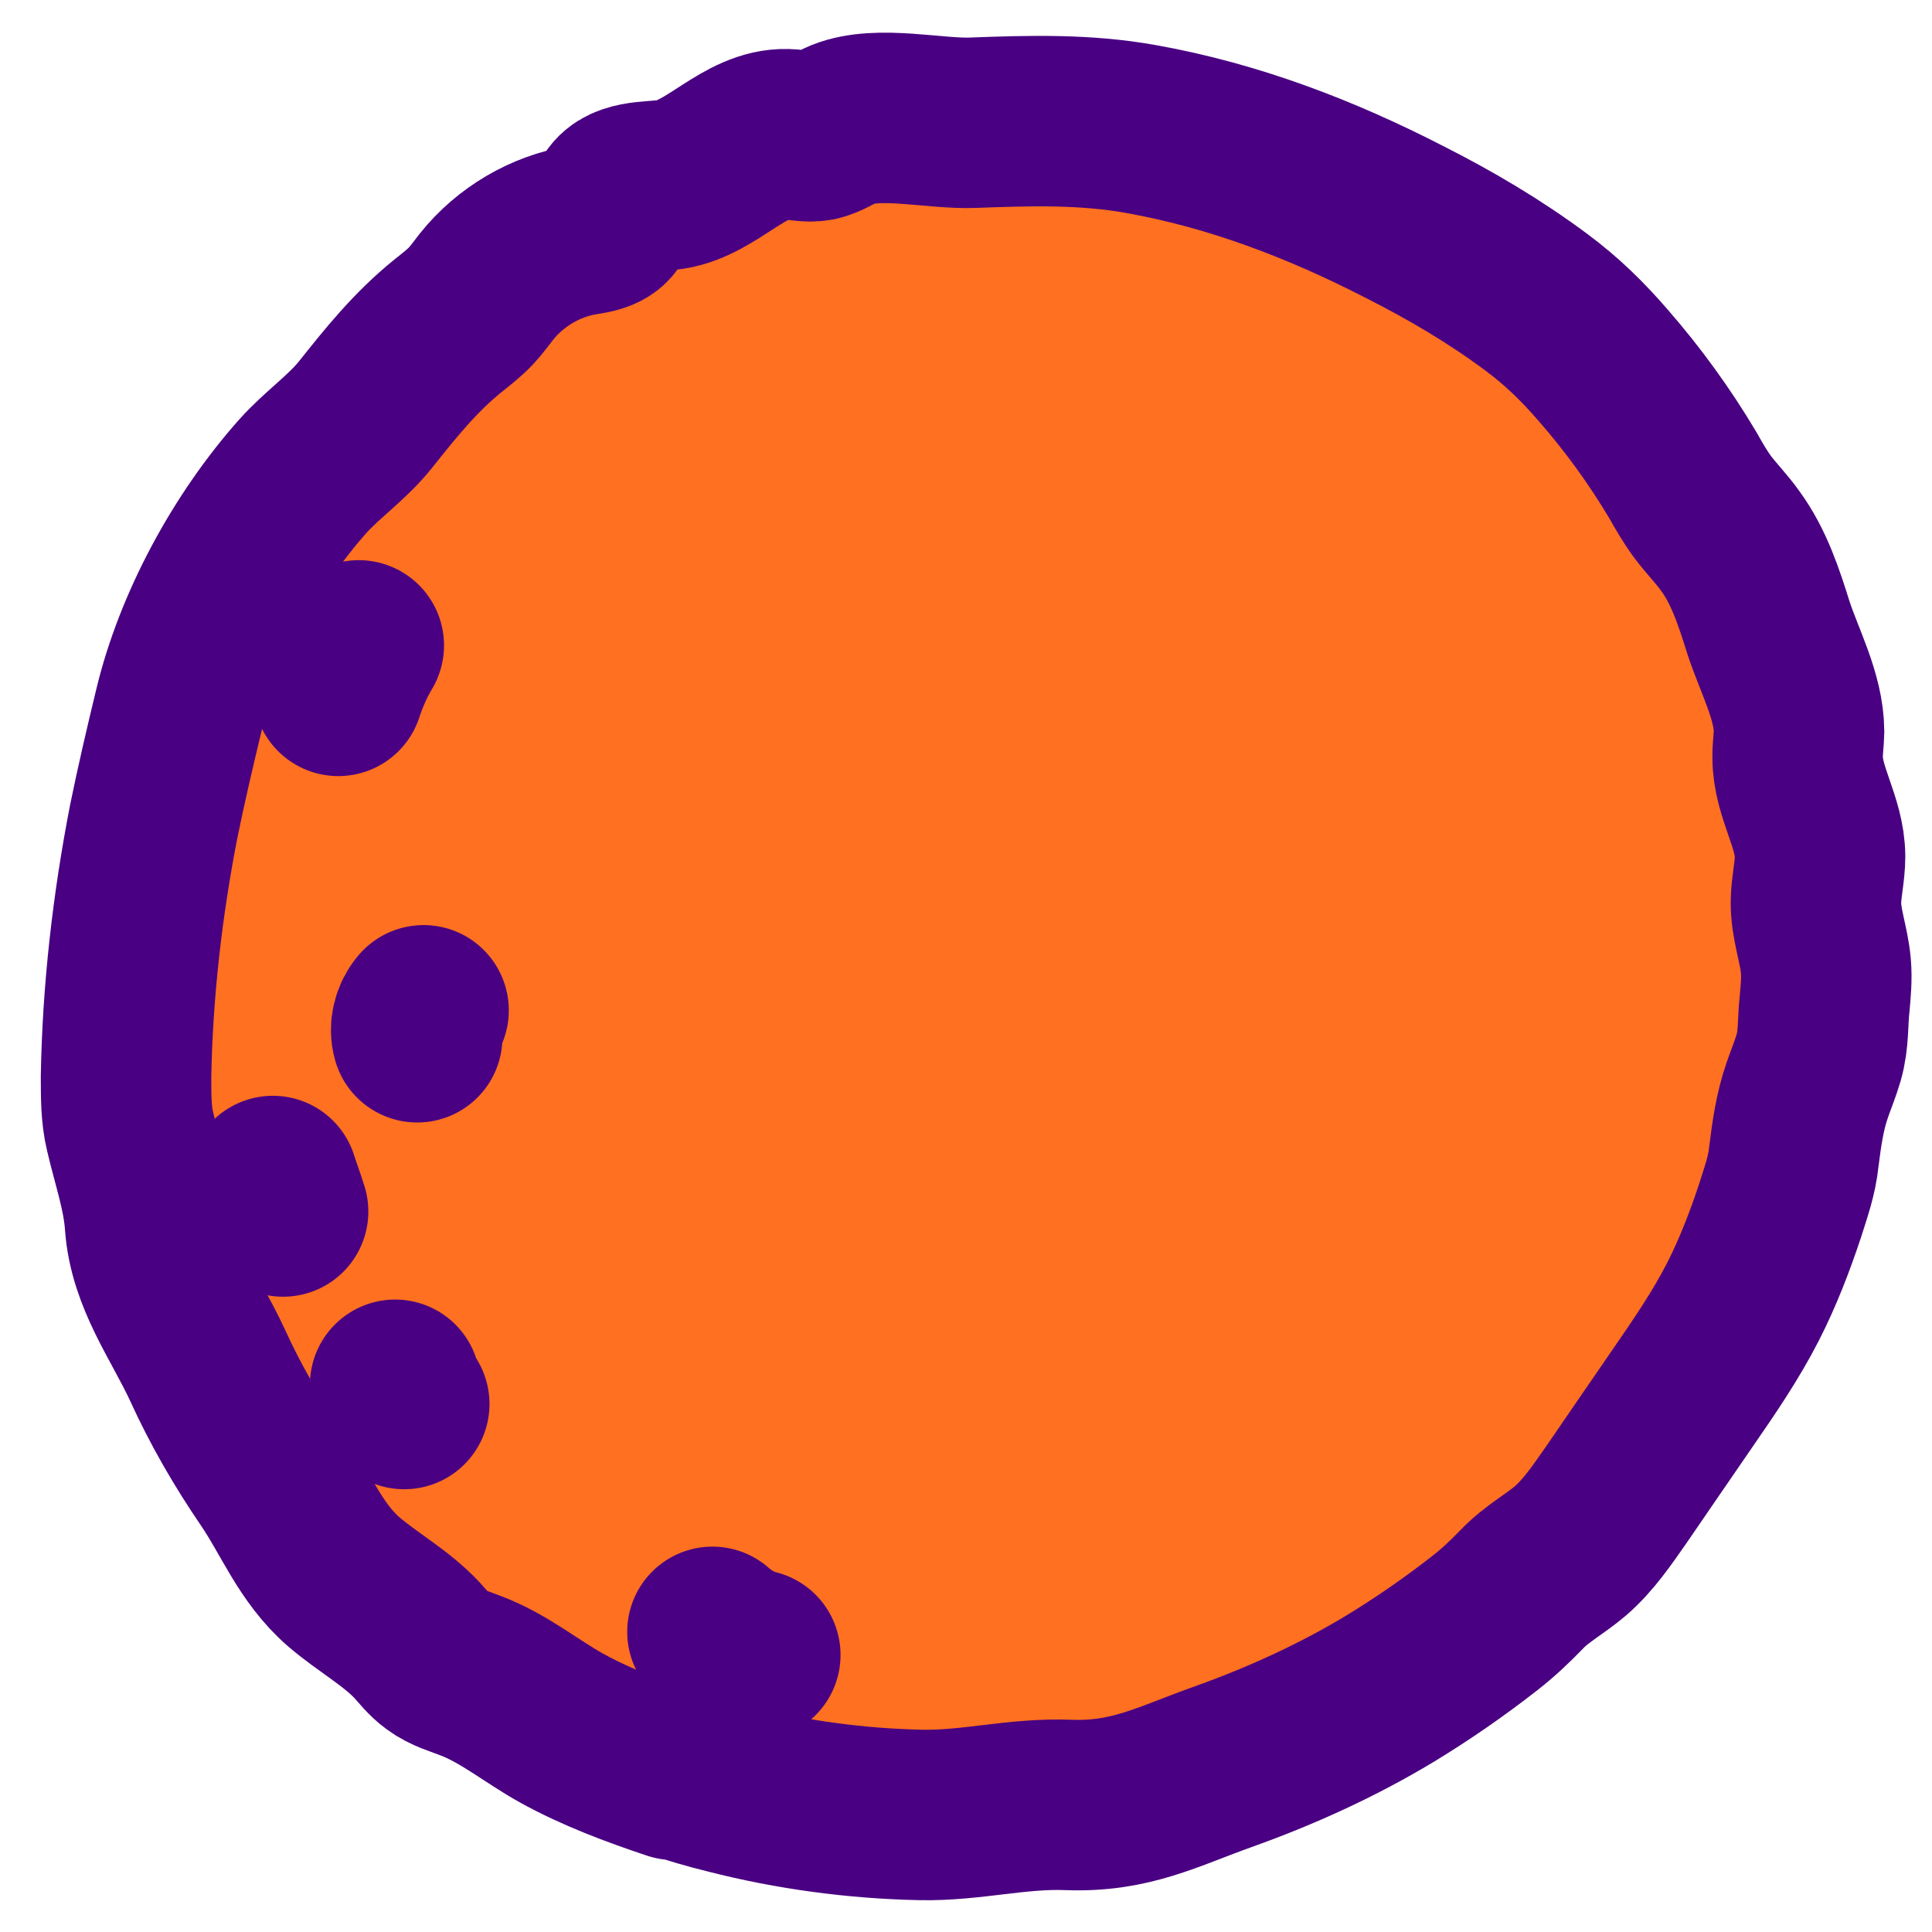 <?xml version="1.0" encoding="UTF-8"?> <svg xmlns="http://www.w3.org/2000/svg" width="17" height="17" viewBox="0 0 17 17" fill="none"> <path fill-rule="evenodd" clip-rule="evenodd" d="M5.931 15.617C5.595 15.505 5.25 15.376 4.942 15.206C4.677 15.059 4.442 14.861 4.15 14.748C4.045 14.706 3.934 14.678 3.844 14.61C3.777 14.562 3.726 14.494 3.671 14.434C3.483 14.233 3.236 14.1 3.024 13.918C2.729 13.661 2.605 13.32 2.39 13.004C2.175 12.689 1.984 12.36 1.825 12.01C1.632 11.595 1.353 11.232 1.32 10.768C1.301 10.492 1.208 10.228 1.145 9.957C1.107 9.801 1.11 9.639 1.109 9.474C1.122 8.725 1.208 7.97 1.353 7.226C1.42 6.898 1.496 6.573 1.575 6.246C1.748 5.519 2.161 4.757 2.664 4.191C2.838 3.997 3.048 3.856 3.214 3.651C3.439 3.368 3.652 3.102 3.938 2.87C4.009 2.813 4.08 2.759 4.143 2.693C4.194 2.639 4.236 2.579 4.281 2.522C4.491 2.259 4.8 2.078 5.127 2.025C5.215 2.011 5.321 1.996 5.364 1.916C5.382 1.882 5.389 1.836 5.401 1.796C5.472 1.622 5.718 1.65 5.903 1.623C6.269 1.565 6.552 1.171 6.922 1.181C7.013 1.183 7.103 1.211 7.192 1.194C7.271 1.176 7.343 1.125 7.42 1.093C7.73 0.969 8.222 1.093 8.56 1.08C9.06 1.061 9.551 1.047 10.043 1.136C10.857 1.281 11.631 1.579 12.356 1.952C12.764 2.158 13.157 2.39 13.522 2.662C13.746 2.829 13.928 3.007 14.109 3.217C14.369 3.515 14.604 3.839 14.807 4.18C14.861 4.276 14.919 4.376 14.982 4.461C15.059 4.563 15.152 4.657 15.226 4.762C15.39 4.986 15.477 5.256 15.56 5.52C15.653 5.808 15.829 6.129 15.83 6.436C15.829 6.513 15.816 6.59 15.818 6.667C15.818 6.968 16.014 7.235 16.015 7.537C16.015 7.668 15.981 7.802 15.979 7.933C15.975 8.124 16.049 8.306 16.066 8.499C16.076 8.61 16.065 8.721 16.055 8.832C16.037 8.992 16.049 9.146 16.003 9.305C15.975 9.402 15.935 9.496 15.901 9.596C15.836 9.784 15.809 9.981 15.785 10.172C15.768 10.343 15.716 10.485 15.663 10.653C15.573 10.924 15.469 11.195 15.338 11.452C15.183 11.755 14.993 12.031 14.801 12.309C14.608 12.591 14.412 12.874 14.219 13.157C14.099 13.328 13.978 13.508 13.82 13.645C13.683 13.762 13.517 13.851 13.392 13.983C13.281 14.097 13.188 14.186 13.06 14.286C12.796 14.492 12.519 14.684 12.231 14.859C11.765 15.14 11.271 15.364 10.762 15.546C10.269 15.722 9.948 15.902 9.402 15.882C8.953 15.864 8.546 15.979 8.102 15.97C7.532 15.958 6.961 15.881 6.414 15.741C6.25 15.701 6.089 15.654 5.931 15.6L5.931 15.617Z" fill="#FF7020" stroke="#490082" stroke-width="1.5" stroke-miterlimit="10" stroke-linecap="round" stroke-linejoin="round"></path> <path d="M3.557 12.354C3.519 12.305 3.494 12.248 3.477 12.185" stroke="#490082" stroke-width="1.5" stroke-linecap="round" stroke-linejoin="round"></path> <path d="M2.491 10.66C2.463 10.569 2.429 10.481 2.401 10.392" stroke="#490082" stroke-width="1.5" stroke-linecap="round" stroke-linejoin="round"></path> <path d="M3.157 5.679C3.081 5.807 3.023 5.939 2.977 6.079" stroke="#490082" stroke-width="1.5" stroke-linecap="round" stroke-linejoin="round"></path> <path d="M3.727 8.89C3.67 8.956 3.648 9.05 3.671 9.127" stroke="#490082" stroke-width="1.5" stroke-linecap="round" stroke-linejoin="round"></path> <path d="M6.646 14.562C6.506 14.526 6.378 14.456 6.269 14.359" stroke="#490082" stroke-width="1.5" stroke-linecap="round" stroke-linejoin="round"></path> </svg> 